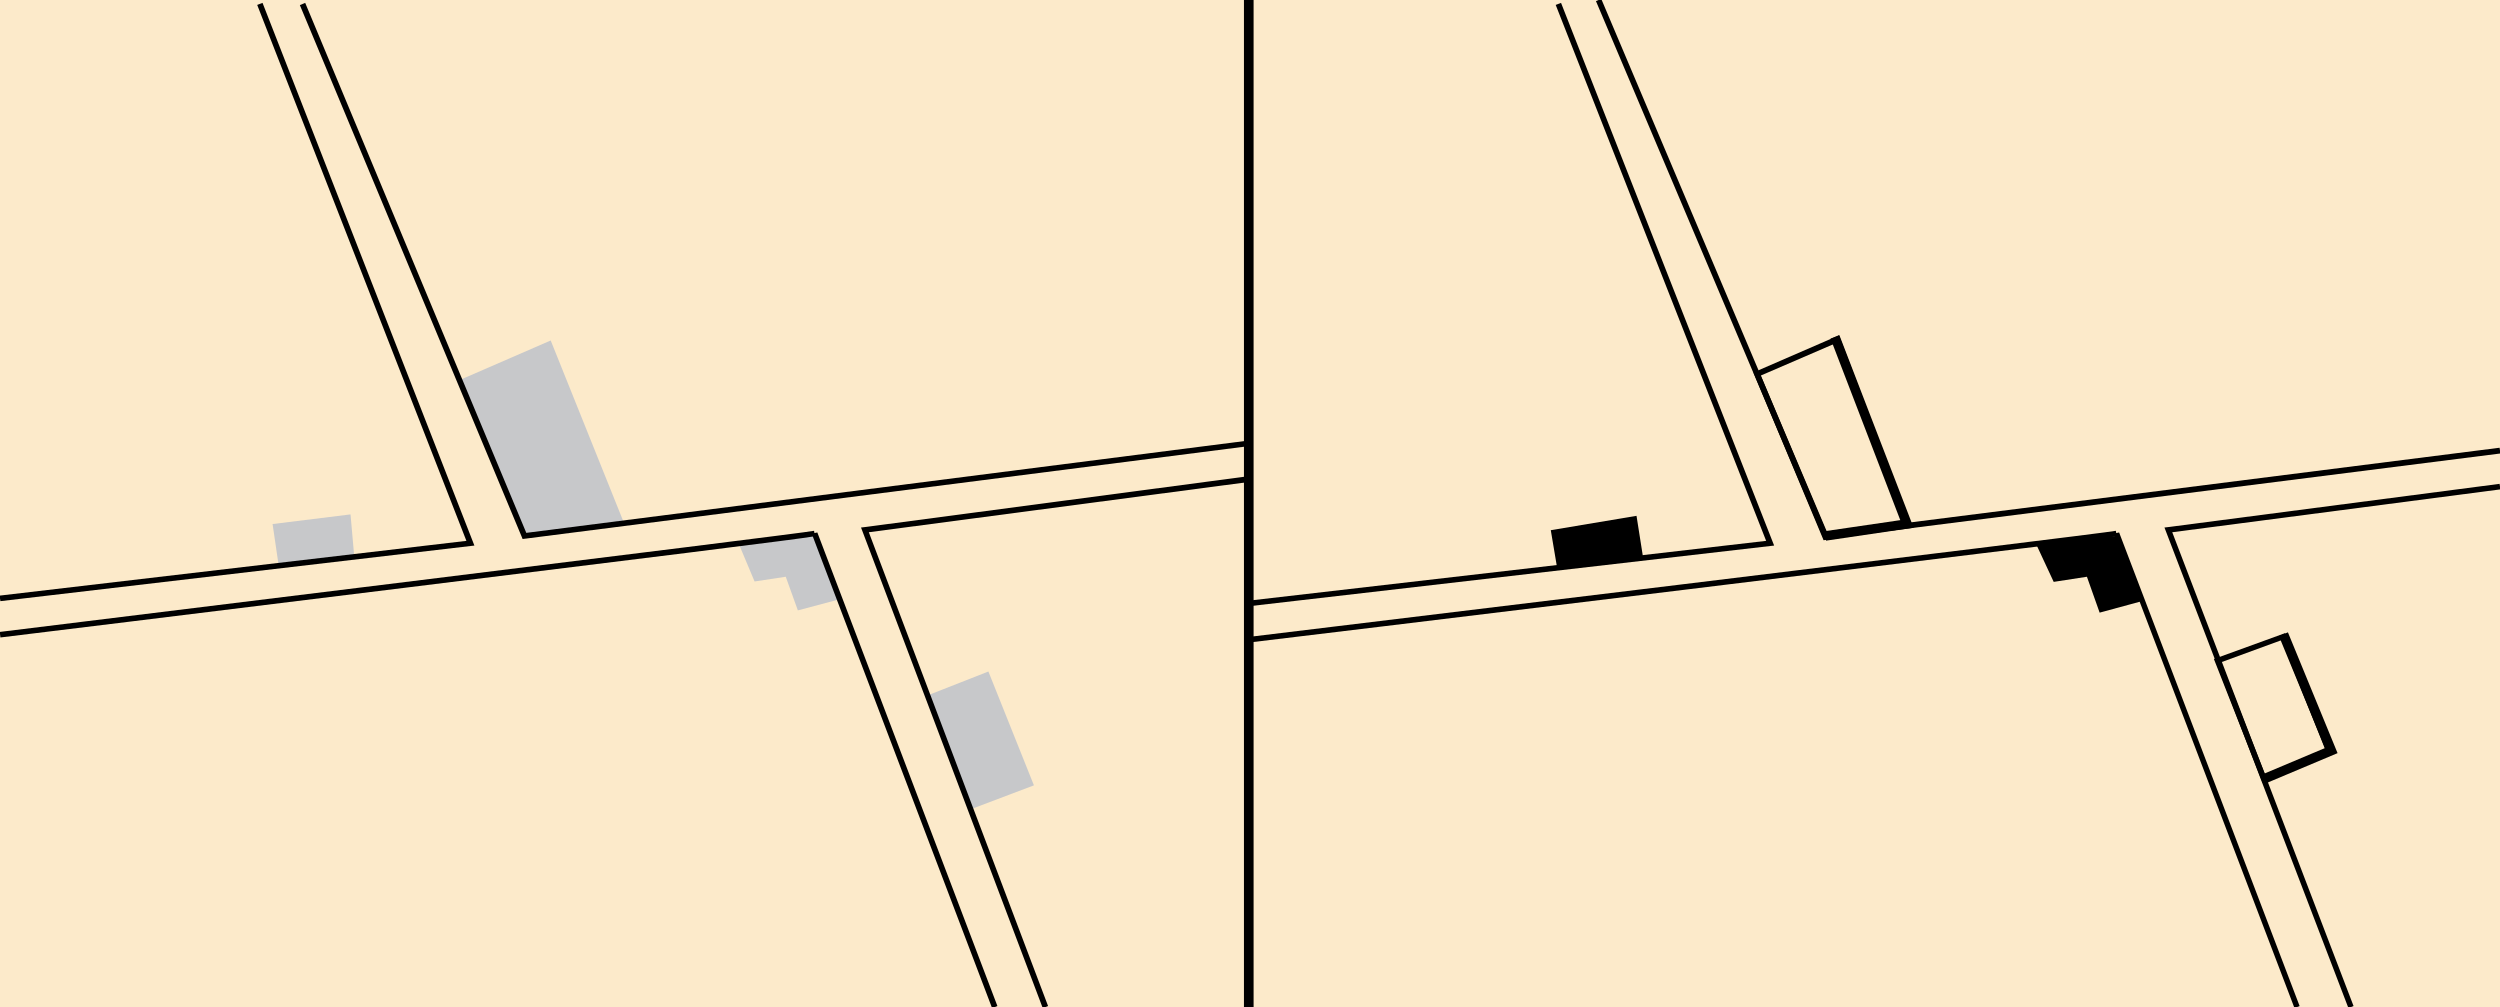 <?xml version="1.0" encoding="utf-8"?>
<!-- Generator: Adobe Illustrator 19.2.0, SVG Export Plug-In . SVG Version: 6.00 Build 0)  -->
<svg version="1.1" id="Layer_1" xmlns="http://www.w3.org/2000/svg" xmlns:xlink="http://www.w3.org/1999/xlink" x="0px" y="0px"
	 viewBox="0 0 121.89 49.1" style="enable-background:new 0 0 121.89 49.1;" xml:space="preserve">
<rect x="0" y="0" width="121.89" height="49.1" fill="#808080" stroke="none"/>
<style type="text/css">
	.st0{fill-rule:evenodd;clip-rule:evenodd;fill:#FCEACA;}
	.st1{fill-rule:evenodd;clip-rule:evenodd;fill:#C7C8CA;}
	.st2{fill-rule:evenodd;clip-rule:evenodd;}
	.st3{fill-rule:evenodd;clip-rule:evenodd;fill:none;}
</style>
<g>
	<g>
		<rect x="0" class="st0" width="60.88" height="49.1"/>
	</g>
	<g>
		<rect x="60.94" class="st0" width="60.95" height="49.1"/>
	</g>
	<g>
		<polygon class="st1" points="13.58,27.53 13.29,25.55 17.09,25.08 17.27,27.12 		"/>
	</g>
	<g>
		<polygon class="st1" points="22.41,18.53 26.85,16.6 30.42,25.49 25.63,26.25 		"/>
	</g>
	<g>
		<polygon points="89.07,26.27 89.04,25.99 121.87,21.83 121.91,22.11 		"/>
	</g>
	<g>
		<polygon points="0.02,29.31 -0.02,29.04 22.74,26.37 12.54,0.24 12.8,0.14 23.13,26.6 22.95,26.62 		"/>
	</g>
	<g>
		<polygon points="60.96,29.55 60.93,29.28 86.11,26.37 75.85,0.24 76.11,0.14 86.5,26.6 86.32,26.62 		"/>
	</g>
	<g>
		<polygon class="st2" points="75.93,27.75 75.61,25.85 79.79,25.15 80.11,27.18 		"/>
	</g>
	<g>
		<path d="M88.91,26.34l-0.04-0.1l-3.38-8.08l4.17-1.81l0.05,0.13l3.51,9.22L88.91,26.34z M85.85,18.31l3.24,7.73l3.76-0.54
			l-3.34-8.77L85.85,18.31z"/>
	</g>
	<g>
		<polygon class="st2" points="99.26,26.5 103.18,26.13 104.43,29.31 102.37,29.87 101.75,28.12 100.13,28.37 		"/>
	</g>
	<g>
		<polygon class="st1" points="36.03,26.54 39.72,26.07 40.89,29.23 38.9,29.76 38.31,28.12 36.79,28.35 		"/>
	</g>
	<g>
		<path d="M110.32,38.18l-0.05-0.13l-2.33-5.92l3.47-1.26l2.32,5.8L110.32,38.18z M108.29,32.29l2.17,5.52l2.9-1.29l-2.12-5.31
			L108.29,32.29z"/>
	</g>
	<g>
		<polygon class="st1" points="45.21,33.91 48.19,32.74 50.41,38.29 47.32,39.46 		"/>
	</g>
	<g>
		<polygon points="50.84,49.15 41.98,25.72 42.15,25.7 60.93,23.21 60.96,23.49 42.36,25.95 51.1,49.05 		"/>
	</g>
	<g>
		<polygon points="114.5,49.15 105.53,25.72 105.7,25.7 121.87,23.59 121.91,23.86 105.91,25.95 114.75,49.05 		"/>
	</g>
	<g>
		<path d="M48.37,49.15l-8.74-22.99c-0.23,0.04-0.69,0.1-1.6,0.22c-1.09,0.14-2.64,0.33-4.5,0.57c-3.72,0.46-8.69,1.08-13.65,1.69
			c-9.93,1.23-19.86,2.44-19.86,2.44l-0.03-0.27c0.39-0.05,39.13-4.8,39.7-4.93l0.02,0.11l0.14-0.03l8.78,23.09L48.37,49.15z"/>
	</g>
	<g>
		<path d="M111.87,49.15l-8.76-22.99c-0.24,0.05-0.72,0.11-1.71,0.23c-1.16,0.15-2.81,0.35-4.79,0.59
			c-3.96,0.49-9.24,1.13-14.53,1.78c-10.56,1.29-21.13,2.56-21.13,2.56l-0.03-0.27c0.42-0.05,41.66-5.04,42.24-5.17l0.02,0.11
			l0.14-0.03l8.8,23.09L111.87,49.15z"/>
	</g>
	<g>
		<polygon points="25.48,26.28 25.44,26.18 14.62,0.25 14.88,0.14 25.66,25.98 60.86,21.48 60.9,21.75 		"/>
	</g>
	<g>
		<rect x="83.32" y="-1.14" transform="matrix(0.921 -0.39 0.39 0.921 1.519 33.599)" width="0.28" height="28.39"/>
	</g>
	<g>
		<polygon points="110.43,38.21 110.25,37.78 113.36,36.47 111.11,31.01 111.55,30.83 113.97,36.72 		"/>
	</g>
	<g>
		<polygon points="89.03,26.36 88.96,25.9 92.65,25.36 89.25,16.51 89.68,16.34 93.3,25.73 		"/>
	</g>
	<g>
		<rect x="60.65" y="-0.01" width="0.47" height="49.11"/>
	</g>
</g>
<g>
	<rect x="0.37" y="8.88" class="st3" width="121.89" height="31.33"/>
</g>
<g>
</g>
<g>
</g>
<g>
</g>
<g>
</g>
<g>
</g>
<g>
</g>
</svg>
